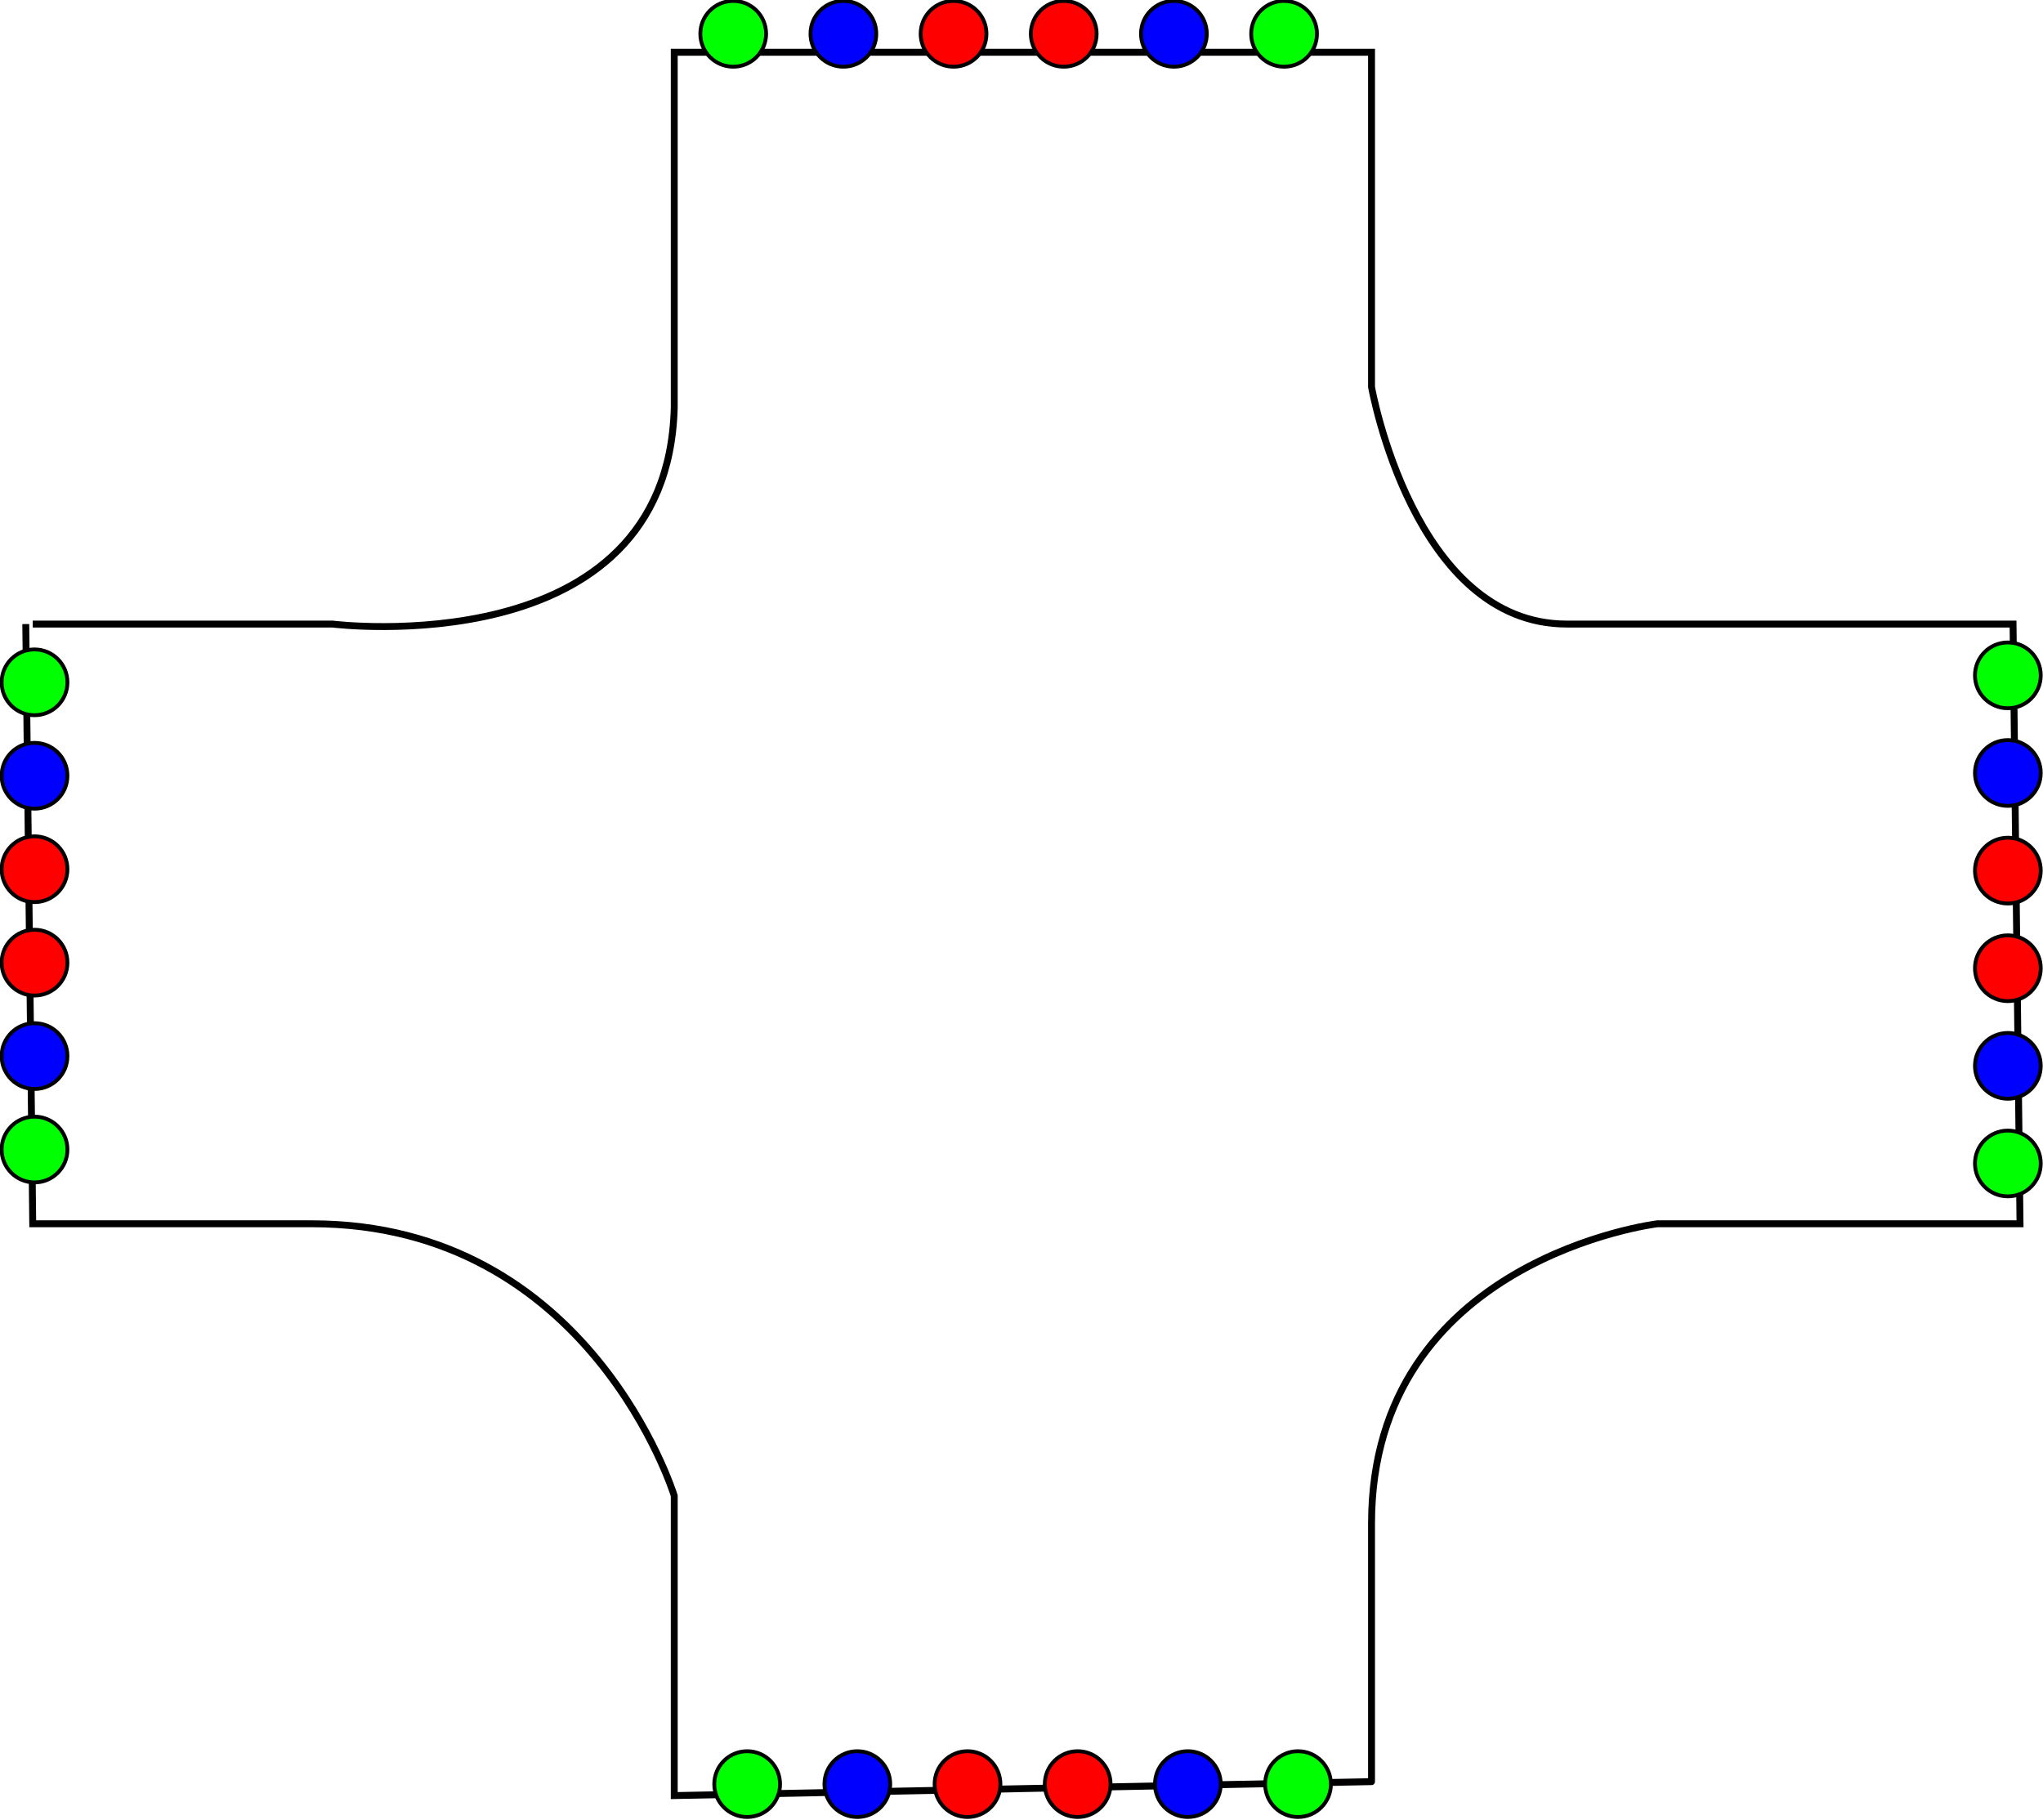 <?xml version="1.0" encoding="UTF-8" standalone="no"?>
<!-- Created with Inkscape (http://www.inkscape.org/) -->

<svg
   xmlns:dc="http://purl.org/dc/elements/1.1/"
   xmlns:cc="http://creativecommons.org/ns#"
   xmlns:rdf="http://www.w3.org/1999/02/22-rdf-syntax-ns#"
   xmlns:svg="http://www.w3.org/2000/svg"
   xmlns="http://www.w3.org/2000/svg"
   xmlns:sodipodi="http://sodipodi.sourceforge.net/DTD/sodipodi-0.dtd"
   xmlns:inkscape="http://www.inkscape.org/namespaces/inkscape"
   width="295.965"
   height="263.64"
   id="svg2"
   version="1.1"
   inkscape:version="0.47pre4 r22446"
   sodipodi:docname="intersection.svg"
   inkscape:export-filename="/u/mok/Documents/GPS/multiplex/intersection.png"
   inkscape:export-xdpi="100"
   inkscape:export-ydpi="100">
  <defs
     id="defs4">
    <inkscape:perspective
       sodipodi:type="inkscape:persp3d"
       inkscape:vp_x="0 : 526.18109 : 1"
       inkscape:vp_y="0 : 1000 : 0"
       inkscape:vp_z="744.09448 : 526.18109 : 1"
       inkscape:persp3d-origin="372.04724 : 350.78739 : 1"
       id="perspective10" />
  </defs>
  <sodipodi:namedview
     id="base"
     pagecolor="#ffffff"
     bordercolor="#666666"
     borderopacity="1.0"
     inkscape:pageopacity="0.0"
     inkscape:pageshadow="2"
     inkscape:zoom="0.98994949"
     inkscape:cx="129.31507"
     inkscape:cy="125.3273"
     inkscape:document-units="px"
     inkscape:current-layer="layer1"
     showgrid="false"
     showguides="true"
     inkscape:guide-bbox="true"
     inkscape:snap-global="false"
     inkscape:window-width="994"
     inkscape:window-height="761"
     inkscape:window-x="578"
     inkscape:window-y="76"
     inkscape:window-maximized="0">
    <sodipodi:guide
       orientation="1,0"
       position="97.677,117.678"
       id="guide2816" />
    <sodipodi:guide
       orientation="1,0"
       position="198.692,104.546"
       id="guide2818" />
    <sodipodi:guide
       orientation="0,1"
       position="123.941,173.236"
       id="guide2820" />
    <sodipodi:guide
       orientation="0,1"
       position="139.093,86.363"
       id="guide2822" />
  </sodipodi:namedview>
  <g
     inkscape:label="Layer 1"
     inkscape:groupmode="layer"
     id="layer1"
     transform="translate(-201.329,-572.04)">
    <path
       style="fill:none;stroke:#000000;stroke-width:1px;stroke-linecap:butt;stroke-linejoin:miter;stroke-opacity:1"
       d="m 206.071,662.443 43.437,0 c 0,0 48.487,6.061 49.497,-31.315 l 0,-51.518 101.015,0 0,48.487 c 0,0 6.061,34.345 28.284,34.345 22.223,0 64.65,0 64.65,0 l 1.01,86.873 -52.528,0 c 0,0 -41.416,5.051 -41.416,43.437 0,38.386 0,37.376 0,37.376 l -101.015,2.02 0,-43.437 0,0 c 0,0 -12.122,-39.396 -52.528,-39.396 -40.406,0 -40.406,0 -40.406,0 l -1.01,-86.873 0,0"
       id="path2824"
       sodipodi:nodetypes="ccccccscccsccccsccc" />
    <path
       sodipodi:type="arc"
       style="fill:#ff0000;fill-opacity:1;stroke:#000000"
       id="path2830"
       sodipodi:cx="138.89598"
       sodipodi:cy="482.13107"
       sodipodi:rx="8.586297"
       sodipodi:ry="8.586297"
       d="m 147.482,482.131 c 0,4.742 -3.844,8.586 -8.586,8.586 -4.742,0 -8.586,-3.844 -8.586,-8.586 0,-4.742 3.844,-8.586 8.586,-8.586 4.742,0 8.586,3.844 8.586,8.586 z"
       transform="matrix(0.555,0,0,0.555,262.382,309.355)" />
    <path
       transform="matrix(0.555,0,0,0.555,278.343,309.355)"
       d="m 147.482,482.131 c 0,4.742 -3.844,8.586 -8.586,8.586 -4.742,0 -8.586,-3.844 -8.586,-8.586 0,-4.742 3.844,-8.586 8.586,-8.586 4.742,0 8.586,3.844 8.586,8.586 z"
       sodipodi:ry="8.586297"
       sodipodi:rx="8.586297"
       sodipodi:cy="482.13107"
       sodipodi:cx="138.89598"
       id="path2832"
       style="fill:#ff0000;fill-opacity:1;stroke:#000000"
       sodipodi:type="arc" />
    <path
       sodipodi:type="arc"
       style="fill:#0000ff;fill-opacity:1;stroke:#000000"
       id="path2838"
       sodipodi:cx="138.89598"
       sodipodi:cy="482.13107"
       sodipodi:rx="8.586297"
       sodipodi:ry="8.586297"
       d="m 147.482,482.131 c 0,4.742 -3.844,8.586 -8.586,8.586 -4.742,0 -8.586,-3.844 -8.586,-8.586 0,-4.742 3.844,-8.586 8.586,-8.586 4.742,0 8.586,3.844 8.586,8.586 z"
       transform="matrix(0.555,0,0,0.555,246.422,309.355)"
       inkscape:transform-center-x="-30.304576"
       inkscape:transform-center-y="5.0456869" />
    <path
       inkscape:transform-center-y="5.0456869"
       inkscape:transform-center-x="-30.304576"
       transform="matrix(0.555,0,0,0.555,310.264,309.355)"
       d="m 147.482,482.131 c 0,4.742 -3.844,8.586 -8.586,8.586 -4.742,0 -8.586,-3.844 -8.586,-8.586 0,-4.742 3.844,-8.586 8.586,-8.586 4.742,0 8.586,3.844 8.586,8.586 z"
       sodipodi:ry="8.586297"
       sodipodi:rx="8.586297"
       sodipodi:cy="482.13107"
       sodipodi:cx="138.89598"
       id="path2840"
       style="fill:#00ff00;fill-opacity:1;stroke:#000000"
       sodipodi:type="arc" />
    <path
       inkscape:transform-center-y="5.0456869"
       inkscape:transform-center-x="-30.304576"
       transform="matrix(0.555,0,0,0.555,294.303,309.355)"
       d="m 147.482,482.131 c 0,4.742 -3.844,8.586 -8.586,8.586 -4.742,0 -8.586,-3.844 -8.586,-8.586 0,-4.742 3.844,-8.586 8.586,-8.586 4.742,0 8.586,3.844 8.586,8.586 z"
       sodipodi:ry="8.586297"
       sodipodi:rx="8.586297"
       sodipodi:cy="482.13107"
       sodipodi:cx="138.89598"
       id="path2842"
       style="fill:#0000ff;fill-opacity:1;stroke:#000000"
       sodipodi:type="arc" />
    <path
       sodipodi:type="arc"
       style="fill:#00ff00;fill-opacity:1;stroke:#000000"
       id="path2844"
       sodipodi:cx="138.89598"
       sodipodi:cy="482.13107"
       sodipodi:rx="8.586297"
       sodipodi:ry="8.586297"
       d="m 147.482,482.131 c 0,4.742 -3.844,8.586 -8.586,8.586 -4.742,0 -8.586,-3.844 -8.586,-8.586 0,-4.742 3.844,-8.586 8.586,-8.586 4.742,0 8.586,3.844 8.586,8.586 z"
       transform="matrix(0.555,0,0,0.555,230.462,309.355)"
       inkscape:transform-center-x="-30.304576"
       inkscape:transform-center-y="5.0456869" />
    <path
       transform="matrix(0.555,0,0,0.555,264.403,562.903)"
       d="m 147.482,482.131 c 0,4.742 -3.844,8.586 -8.586,8.586 -4.742,0 -8.586,-3.844 -8.586,-8.586 0,-4.742 3.844,-8.586 8.586,-8.586 4.742,0 8.586,3.844 8.586,8.586 z"
       sodipodi:ry="8.586297"
       sodipodi:rx="8.586297"
       sodipodi:cy="482.13107"
       sodipodi:cx="138.89598"
       id="path2846"
       style="fill:#ff0000;fill-opacity:1;stroke:#000000"
       sodipodi:type="arc" />
    <path
       sodipodi:type="arc"
       style="fill:#ff0000;fill-opacity:1;stroke:#000000"
       id="path2848"
       sodipodi:cx="138.89598"
       sodipodi:cy="482.13107"
       sodipodi:rx="8.586297"
       sodipodi:ry="8.586297"
       d="m 147.482,482.131 c 0,4.742 -3.844,8.586 -8.586,8.586 -4.742,0 -8.586,-3.844 -8.586,-8.586 0,-4.742 3.844,-8.586 8.586,-8.586 4.742,0 8.586,3.844 8.586,8.586 z"
       transform="matrix(0.555,0,0,0.555,280.363,562.903)" />
    <path
       inkscape:transform-center-y="5.0456869"
       inkscape:transform-center-x="-30.304576"
       transform="matrix(0.555,0,0,0.555,248.442,562.903)"
       d="m 147.482,482.131 c 0,4.742 -3.844,8.586 -8.586,8.586 -4.742,0 -8.586,-3.844 -8.586,-8.586 0,-4.742 3.844,-8.586 8.586,-8.586 4.742,0 8.586,3.844 8.586,8.586 z"
       sodipodi:ry="8.586297"
       sodipodi:rx="8.586297"
       sodipodi:cy="482.13107"
       sodipodi:cx="138.89598"
       id="path2850"
       style="fill:#0000ff;fill-opacity:1;stroke:#000000"
       sodipodi:type="arc" />
    <path
       sodipodi:type="arc"
       style="fill:#00ff00;fill-opacity:1;stroke:#000000"
       id="path2852"
       sodipodi:cx="138.89598"
       sodipodi:cy="482.13107"
       sodipodi:rx="8.586297"
       sodipodi:ry="8.586297"
       d="m 147.482,482.131 c 0,4.742 -3.844,8.586 -8.586,8.586 -4.742,0 -8.586,-3.844 -8.586,-8.586 0,-4.742 3.844,-8.586 8.586,-8.586 4.742,0 8.586,3.844 8.586,8.586 z"
       transform="matrix(0.555,0,0,0.555,312.284,562.903)"
       inkscape:transform-center-x="-30.304576"
       inkscape:transform-center-y="5.0456869" />
    <path
       sodipodi:type="arc"
       style="fill:#0000ff;fill-opacity:1;stroke:#000000"
       id="path2854"
       sodipodi:cx="138.89598"
       sodipodi:cy="482.13107"
       sodipodi:rx="8.586297"
       sodipodi:ry="8.586297"
       d="m 147.482,482.131 c 0,4.742 -3.844,8.586 -8.586,8.586 -4.742,0 -8.586,-3.844 -8.586,-8.586 0,-4.742 3.844,-8.586 8.586,-8.586 4.742,0 8.586,3.844 8.586,8.586 z"
       transform="matrix(0.555,0,0,0.555,296.323,562.903)"
       inkscape:transform-center-x="-30.304576"
       inkscape:transform-center-y="5.0456869" />
    <path
       inkscape:transform-center-y="5.0456869"
       inkscape:transform-center-x="-30.304576"
       transform="matrix(0.555,0,0,0.555,232.482,562.903)"
       d="m 147.482,482.131 c 0,4.742 -3.844,8.586 -8.586,8.586 -4.742,0 -8.586,-3.844 -8.586,-8.586 0,-4.742 3.844,-8.586 8.586,-8.586 4.742,0 8.586,3.844 8.586,8.586 z"
       sodipodi:ry="8.586297"
       sodipodi:rx="8.586297"
       sodipodi:cy="482.13107"
       sodipodi:cx="138.89598"
       id="path2856"
       style="fill:#00ff00;fill-opacity:1;stroke:#000000"
       sodipodi:type="arc" />
    <path
       sodipodi:type="arc"
       style="fill:#00ff00;fill-opacity:1;stroke:#000000"
       id="path2858"
       sodipodi:cx="138.89598"
       sodipodi:cy="482.13107"
       sodipodi:rx="8.586297"
       sodipodi:ry="8.586297"
       d="m 147.482,482.131 c 0,4.742 -3.844,8.586 -8.586,8.586 -4.742,0 -8.586,-3.844 -8.586,-8.586 0,-4.742 3.844,-8.586 8.586,-8.586 4.742,0 8.586,3.844 8.586,8.586 z"
       transform="matrix(0.555,0,0,0.555,129.244,470.979)"
       inkscape:transform-center-x="-30.304576"
       inkscape:transform-center-y="5.0456869" />
    <path
       inkscape:transform-center-y="5.0456869"
       inkscape:transform-center-x="-30.304576"
       transform="matrix(0.555,0,0,0.555,129.244,403.299)"
       d="m 147.482,482.131 c 0,4.742 -3.844,8.586 -8.586,8.586 -4.742,0 -8.586,-3.844 -8.586,-8.586 0,-4.742 3.844,-8.586 8.586,-8.586 4.742,0 8.586,3.844 8.586,8.586 z"
       sodipodi:ry="8.586297"
       sodipodi:rx="8.586297"
       sodipodi:cy="482.13107"
       sodipodi:cx="138.89598"
       id="path2860"
       style="fill:#00ff00;fill-opacity:1;stroke:#000000"
       sodipodi:type="arc" />
    <path
       sodipodi:type="arc"
       style="fill:#0000ff;fill-opacity:1;stroke:#000000"
       id="path2862"
       sodipodi:cx="138.89598"
       sodipodi:cy="482.13107"
       sodipodi:rx="8.586297"
       sodipodi:ry="8.586297"
       d="m 147.482,482.131 c 0,4.742 -3.844,8.586 -8.586,8.586 -4.742,0 -8.586,-3.844 -8.586,-8.586 0,-4.742 3.844,-8.586 8.586,-8.586 4.742,0 8.586,3.844 8.586,8.586 z"
       transform="matrix(0.555,0,0,0.555,129.244,457.443)"
       inkscape:transform-center-x="-30.304576"
       inkscape:transform-center-y="5.0456869" />
    <path
       sodipodi:type="arc"
       style="fill:#0000ff;fill-opacity:1;stroke:#000000"
       id="path2864"
       sodipodi:cx="138.89598"
       sodipodi:cy="482.13107"
       sodipodi:rx="8.586297"
       sodipodi:ry="8.586297"
       d="m 147.482,482.131 c 0,4.742 -3.844,8.586 -8.586,8.586 -4.742,0 -8.586,-3.844 -8.586,-8.586 0,-4.742 3.844,-8.586 8.586,-8.586 4.742,0 8.586,3.844 8.586,8.586 z"
       transform="matrix(0.555,0,0,0.555,129.244,416.835)"
       inkscape:transform-center-x="-30.304576"
       inkscape:transform-center-y="5.0456869" />
    <path
       sodipodi:type="arc"
       style="fill:#ff0000;fill-opacity:1;stroke:#000000"
       id="path2866"
       sodipodi:cx="138.89598"
       sodipodi:cy="482.13107"
       sodipodi:rx="8.586297"
       sodipodi:ry="8.586297"
       d="m 147.482,482.131 c 0,4.742 -3.844,8.586 -8.586,8.586 -4.742,0 -8.586,-3.844 -8.586,-8.586 0,-4.742 3.844,-8.586 8.586,-8.586 4.742,0 8.586,3.844 8.586,8.586 z"
       transform="matrix(0.555,0,0,0.555,129.244,430.371)" />
    <path
       transform="matrix(0.555,0,0,0.555,129.244,443.907)"
       d="m 147.482,482.131 c 0,4.742 -3.844,8.586 -8.586,8.586 -4.742,0 -8.586,-3.844 -8.586,-8.586 0,-4.742 3.844,-8.586 8.586,-8.586 4.742,0 8.586,3.844 8.586,8.586 z"
       sodipodi:ry="8.586297"
       sodipodi:rx="8.586297"
       sodipodi:cy="482.13107"
       sodipodi:cx="138.89598"
       id="path2868"
       style="fill:#ff0000;fill-opacity:1;stroke:#000000"
       sodipodi:type="arc" />
    <path
       inkscape:transform-center-y="5.0456869"
       inkscape:transform-center-x="-30.304576"
       transform="matrix(0.555,0,0,0.555,415.117,472.999)"
       d="m 147.482,482.131 c 0,4.742 -3.844,8.586 -8.586,8.586 -4.742,0 -8.586,-3.844 -8.586,-8.586 0,-4.742 3.844,-8.586 8.586,-8.586 4.742,0 8.586,3.844 8.586,8.586 z"
       sodipodi:ry="8.586297"
       sodipodi:rx="8.586297"
       sodipodi:cy="482.13107"
       sodipodi:cx="138.89598"
       id="path2870"
       style="fill:#00ff00;fill-opacity:1;stroke:#000000"
       sodipodi:type="arc" />
    <path
       sodipodi:type="arc"
       style="fill:#00ff00;fill-opacity:1;stroke:#000000"
       id="path2872"
       sodipodi:cx="138.89598"
       sodipodi:cy="482.13107"
       sodipodi:rx="8.586297"
       sodipodi:ry="8.586297"
       d="m 147.482,482.131 c 0,4.742 -3.844,8.586 -8.586,8.586 -4.742,0 -8.586,-3.844 -8.586,-8.586 0,-4.742 3.844,-8.586 8.586,-8.586 4.742,0 8.586,3.844 8.586,8.586 z"
       transform="matrix(0.555,0,0,0.555,415.117,402.289)"
       inkscape:transform-center-x="-30.304576"
       inkscape:transform-center-y="5.0456869" />
    <path
       inkscape:transform-center-y="5.0456869"
       inkscape:transform-center-x="-30.304576"
       transform="matrix(0.555,0,0,0.555,415.117,458.857)"
       d="m 147.482,482.131 c 0,4.742 -3.844,8.586 -8.586,8.586 -4.742,0 -8.586,-3.844 -8.586,-8.586 0,-4.742 3.844,-8.586 8.586,-8.586 4.742,0 8.586,3.844 8.586,8.586 z"
       sodipodi:ry="8.586297"
       sodipodi:rx="8.586297"
       sodipodi:cy="482.13107"
       sodipodi:cx="138.89598"
       id="path2874"
       style="fill:#0000ff;fill-opacity:1;stroke:#000000"
       sodipodi:type="arc" />
    <path
       inkscape:transform-center-y="5.0456869"
       inkscape:transform-center-x="-30.304576"
       transform="matrix(0.555,0,0,0.555,415.117,416.431)"
       d="m 147.482,482.131 c 0,4.742 -3.844,8.586 -8.586,8.586 -4.742,0 -8.586,-3.844 -8.586,-8.586 0,-4.742 3.844,-8.586 8.586,-8.586 4.742,0 8.586,3.844 8.586,8.586 z"
       sodipodi:ry="8.586297"
       sodipodi:rx="8.586297"
       sodipodi:cy="482.13107"
       sodipodi:cx="138.89598"
       id="path2876"
       style="fill:#0000ff;fill-opacity:1;stroke:#000000"
       sodipodi:type="arc" />
    <path
       transform="matrix(0.555,0,0,0.555,415.117,430.573)"
       d="m 147.482,482.131 c 0,4.742 -3.844,8.586 -8.586,8.586 -4.742,0 -8.586,-3.844 -8.586,-8.586 0,-4.742 3.844,-8.586 8.586,-8.586 4.742,0 8.586,3.844 8.586,8.586 z"
       sodipodi:ry="8.586297"
       sodipodi:rx="8.586297"
       sodipodi:cy="482.13107"
       sodipodi:cx="138.89598"
       id="path2878"
       style="fill:#ff0000;fill-opacity:1;stroke:#000000"
       sodipodi:type="arc" />
    <path
       sodipodi:type="arc"
       style="fill:#ff0000;fill-opacity:1;stroke:#000000"
       id="path2880"
       sodipodi:cx="138.89598"
       sodipodi:cy="482.13107"
       sodipodi:rx="8.586297"
       sodipodi:ry="8.586297"
       d="m 147.482,482.131 c 0,4.742 -3.844,8.586 -8.586,8.586 -4.742,0 -8.586,-3.844 -8.586,-8.586 0,-4.742 3.844,-8.586 8.586,-8.586 4.742,0 8.586,3.844 8.586,8.586 z"
       transform="matrix(0.555,0,0,0.555,415.117,444.715)" />
  </g>
</svg>
